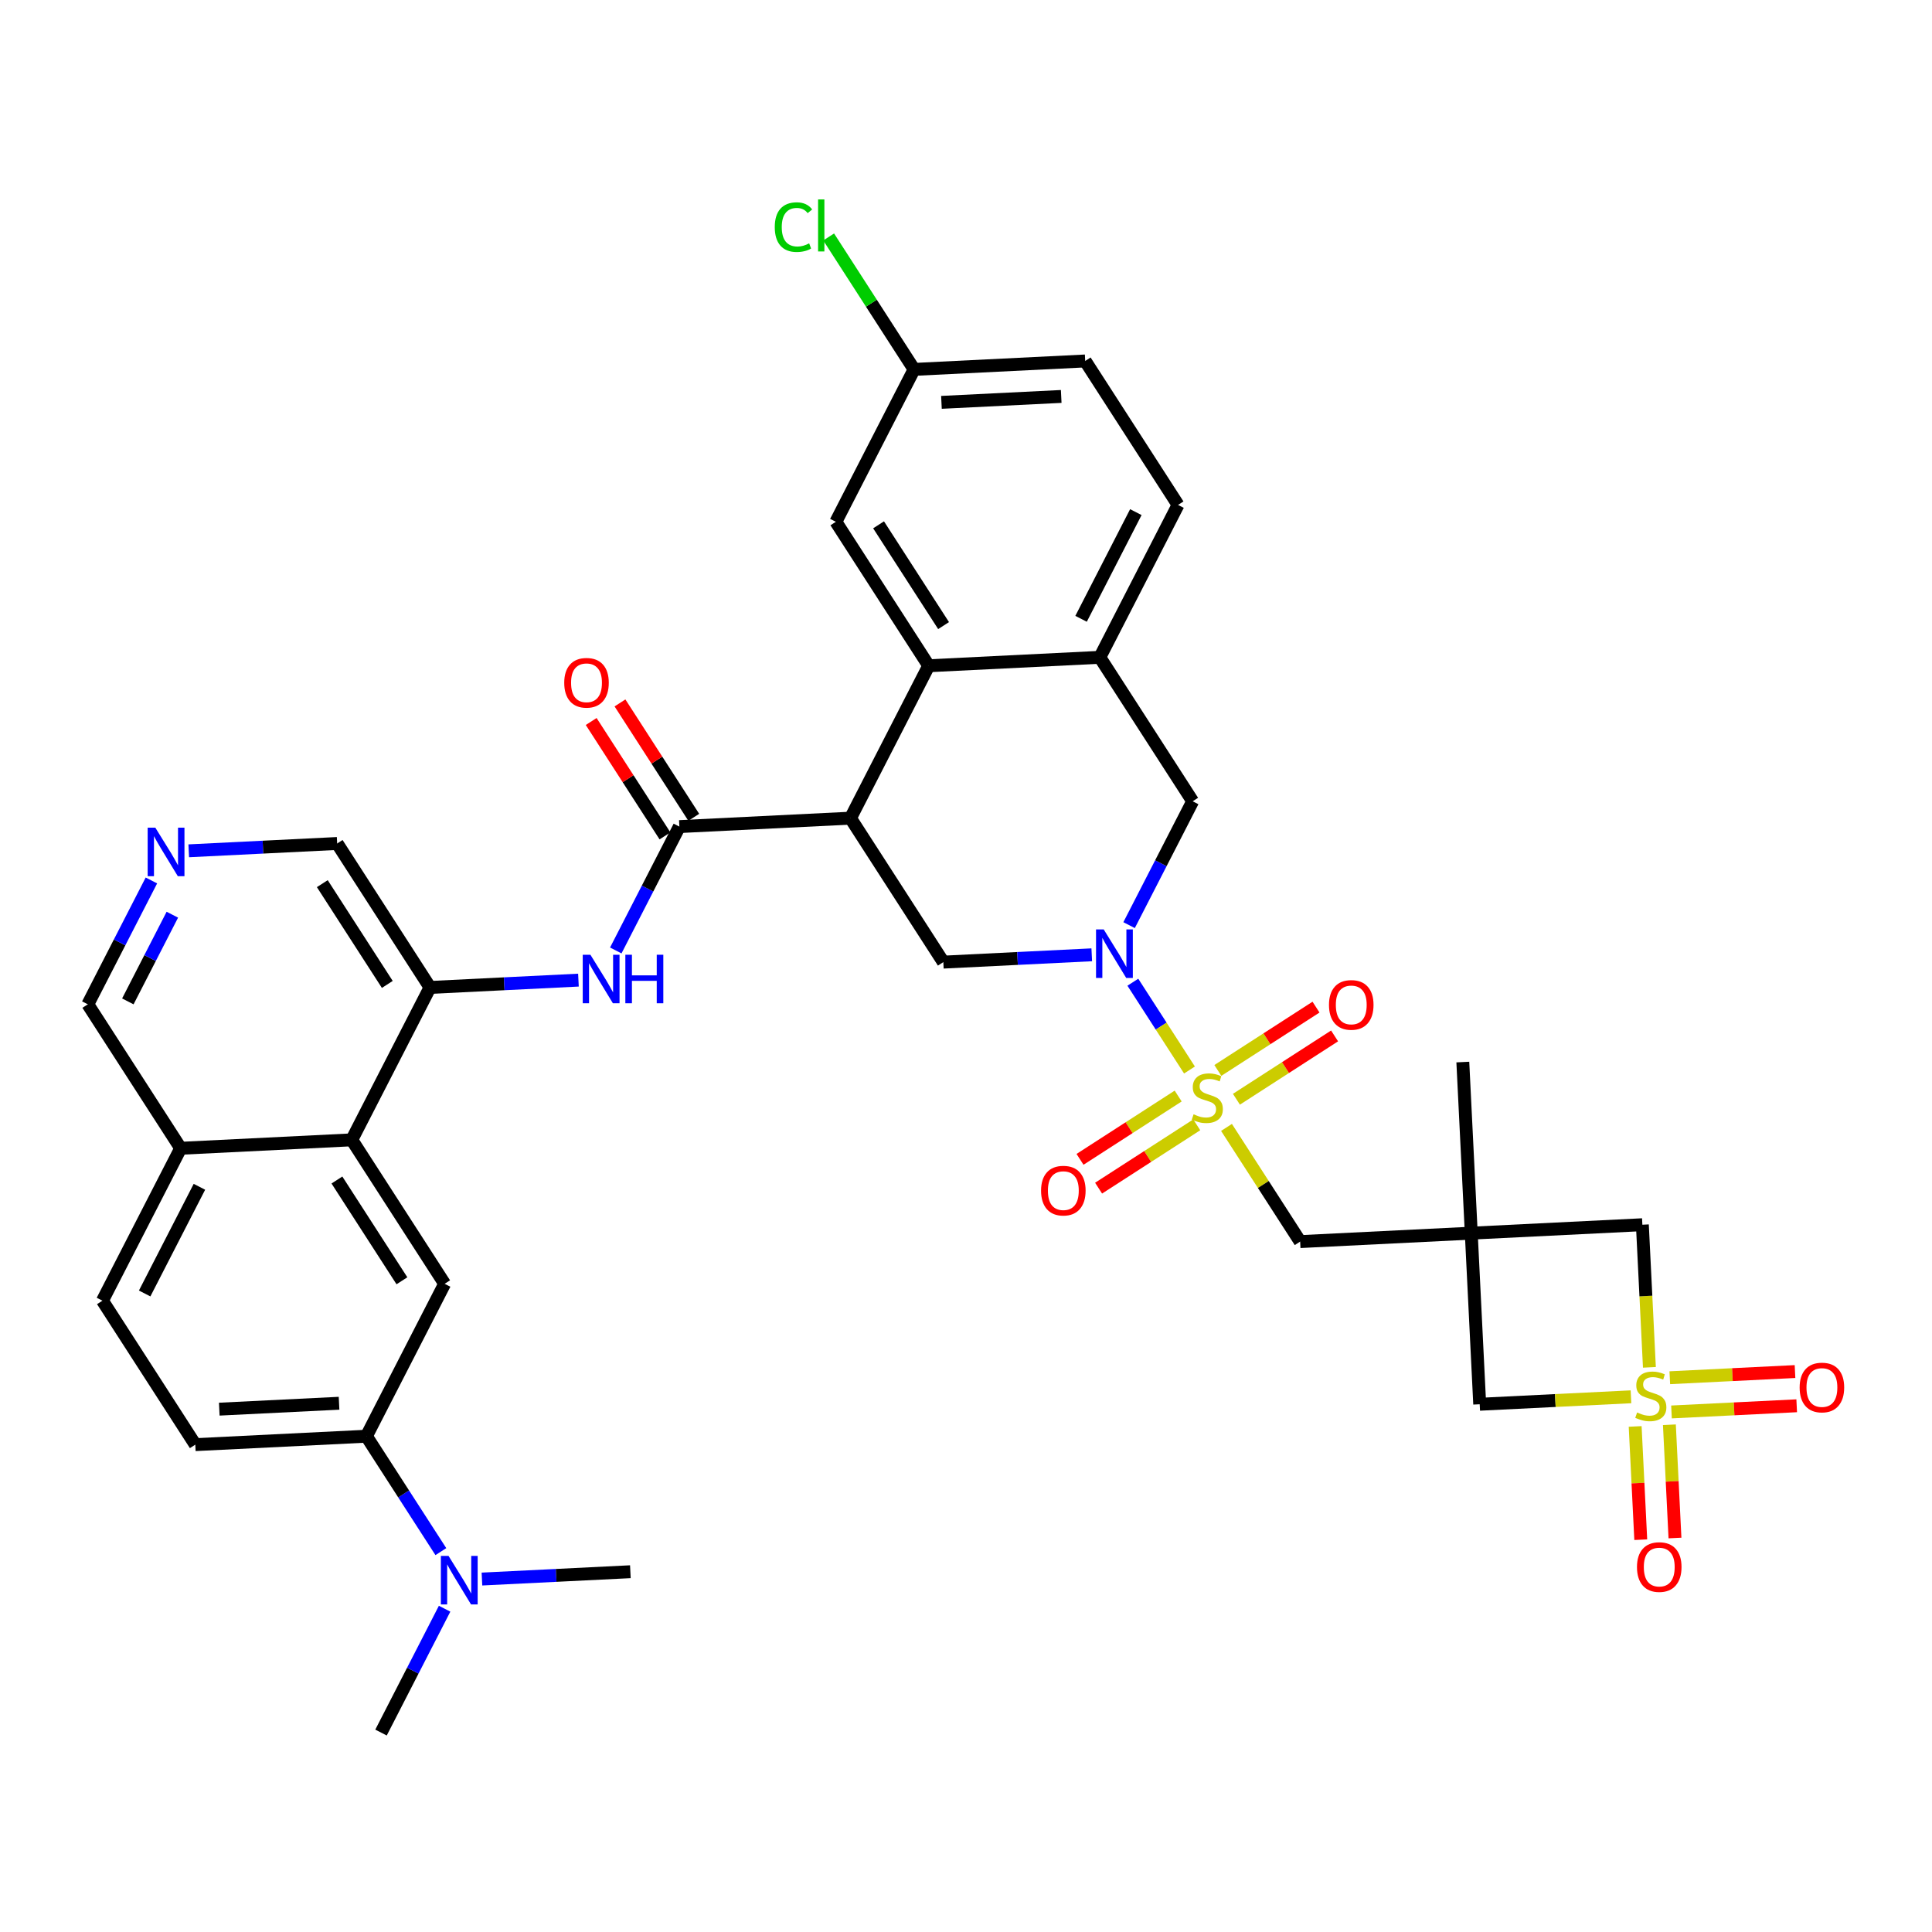 <?xml version='1.0' encoding='iso-8859-1'?>
<svg version='1.1' baseProfile='full'
              xmlns='http://www.w3.org/2000/svg'
                      xmlns:rdkit='http://www.rdkit.org/xml'
                      xmlns:xlink='http://www.w3.org/1999/xlink'
                  xml:space='preserve'
width='300px' height='300px' viewBox='0 0 300 300'>
<!-- END OF HEADER -->
<rect style='opacity:1.0;fill:#FFFFFF;stroke:none' width='300' height='300' x='0' y='0'> </rect>
<rect style='opacity:1.0;fill:#FFFFFF;stroke:none' width='300' height='300' x='0' y='0'> </rect>
<path class='bond-0 atom-0 atom-1' d='M 59.165,269.031 L 64.102,259.415' style='fill:none;fill-rule:evenodd;stroke:#000000;stroke-width:2.0px;stroke-linecap:butt;stroke-linejoin:miter;stroke-opacity:1' />
<path class='bond-0 atom-0 atom-1' d='M 64.102,259.415 L 69.039,249.799' style='fill:none;fill-rule:evenodd;stroke:#0000FF;stroke-width:2.0px;stroke-linecap:butt;stroke-linejoin:miter;stroke-opacity:1' />
<path class='bond-1 atom-1 atom-2' d='M 74.837,245.193 L 86.36,244.625' style='fill:none;fill-rule:evenodd;stroke:#0000FF;stroke-width:2.0px;stroke-linecap:butt;stroke-linejoin:miter;stroke-opacity:1' />
<path class='bond-1 atom-1 atom-2' d='M 86.36,244.625 L 97.883,244.056' style='fill:none;fill-rule:evenodd;stroke:#000000;stroke-width:2.0px;stroke-linecap:butt;stroke-linejoin:miter;stroke-opacity:1' />
<path class='bond-2 atom-1 atom-3' d='M 68.456,240.935 L 62.675,231.974' style='fill:none;fill-rule:evenodd;stroke:#0000FF;stroke-width:2.0px;stroke-linecap:butt;stroke-linejoin:miter;stroke-opacity:1' />
<path class='bond-2 atom-1 atom-3' d='M 62.675,231.974 L 56.895,223.013' style='fill:none;fill-rule:evenodd;stroke:#000000;stroke-width:2.0px;stroke-linecap:butt;stroke-linejoin:miter;stroke-opacity:1' />
<path class='bond-3 atom-3 atom-4' d='M 56.895,223.013 L 30.326,224.324' style='fill:none;fill-rule:evenodd;stroke:#000000;stroke-width:2.0px;stroke-linecap:butt;stroke-linejoin:miter;stroke-opacity:1' />
<path class='bond-3 atom-3 atom-4' d='M 52.648,217.896 L 34.049,218.813' style='fill:none;fill-rule:evenodd;stroke:#000000;stroke-width:2.0px;stroke-linecap:butt;stroke-linejoin:miter;stroke-opacity:1' />
<path class='bond-37 atom-37 atom-3' d='M 69.044,199.348 L 56.895,223.013' style='fill:none;fill-rule:evenodd;stroke:#000000;stroke-width:2.0px;stroke-linecap:butt;stroke-linejoin:miter;stroke-opacity:1' />
<path class='bond-4 atom-4 atom-5' d='M 30.326,224.324 L 15.907,201.97' style='fill:none;fill-rule:evenodd;stroke:#000000;stroke-width:2.0px;stroke-linecap:butt;stroke-linejoin:miter;stroke-opacity:1' />
<path class='bond-5 atom-5 atom-6' d='M 15.907,201.97 L 28.056,178.305' style='fill:none;fill-rule:evenodd;stroke:#000000;stroke-width:2.0px;stroke-linecap:butt;stroke-linejoin:miter;stroke-opacity:1' />
<path class='bond-5 atom-5 atom-6' d='M 22.462,200.85 L 30.966,184.285' style='fill:none;fill-rule:evenodd;stroke:#000000;stroke-width:2.0px;stroke-linecap:butt;stroke-linejoin:miter;stroke-opacity:1' />
<path class='bond-6 atom-6 atom-7' d='M 28.056,178.305 L 13.636,155.951' style='fill:none;fill-rule:evenodd;stroke:#000000;stroke-width:2.0px;stroke-linecap:butt;stroke-linejoin:miter;stroke-opacity:1' />
<path class='bond-38 atom-36 atom-6' d='M 54.625,176.994 L 28.056,178.305' style='fill:none;fill-rule:evenodd;stroke:#000000;stroke-width:2.0px;stroke-linecap:butt;stroke-linejoin:miter;stroke-opacity:1' />
<path class='bond-7 atom-7 atom-8' d='M 13.636,155.951 L 18.573,146.335' style='fill:none;fill-rule:evenodd;stroke:#000000;stroke-width:2.0px;stroke-linecap:butt;stroke-linejoin:miter;stroke-opacity:1' />
<path class='bond-7 atom-7 atom-8' d='M 18.573,146.335 L 23.51,136.718' style='fill:none;fill-rule:evenodd;stroke:#0000FF;stroke-width:2.0px;stroke-linecap:butt;stroke-linejoin:miter;stroke-opacity:1' />
<path class='bond-7 atom-7 atom-8' d='M 19.85,155.496 L 23.306,148.765' style='fill:none;fill-rule:evenodd;stroke:#000000;stroke-width:2.0px;stroke-linecap:butt;stroke-linejoin:miter;stroke-opacity:1' />
<path class='bond-7 atom-7 atom-8' d='M 23.306,148.765 L 26.762,142.033' style='fill:none;fill-rule:evenodd;stroke:#0000FF;stroke-width:2.0px;stroke-linecap:butt;stroke-linejoin:miter;stroke-opacity:1' />
<path class='bond-8 atom-8 atom-9' d='M 29.308,132.113 L 40.831,131.544' style='fill:none;fill-rule:evenodd;stroke:#0000FF;stroke-width:2.0px;stroke-linecap:butt;stroke-linejoin:miter;stroke-opacity:1' />
<path class='bond-8 atom-8 atom-9' d='M 40.831,131.544 L 52.354,130.976' style='fill:none;fill-rule:evenodd;stroke:#000000;stroke-width:2.0px;stroke-linecap:butt;stroke-linejoin:miter;stroke-opacity:1' />
<path class='bond-9 atom-9 atom-10' d='M 52.354,130.976 L 66.774,153.33' style='fill:none;fill-rule:evenodd;stroke:#000000;stroke-width:2.0px;stroke-linecap:butt;stroke-linejoin:miter;stroke-opacity:1' />
<path class='bond-9 atom-9 atom-10' d='M 50.047,137.213 L 60.14,152.861' style='fill:none;fill-rule:evenodd;stroke:#000000;stroke-width:2.0px;stroke-linecap:butt;stroke-linejoin:miter;stroke-opacity:1' />
<path class='bond-10 atom-10 atom-11' d='M 66.774,153.33 L 78.297,152.761' style='fill:none;fill-rule:evenodd;stroke:#000000;stroke-width:2.0px;stroke-linecap:butt;stroke-linejoin:miter;stroke-opacity:1' />
<path class='bond-10 atom-10 atom-11' d='M 78.297,152.761 L 89.821,152.193' style='fill:none;fill-rule:evenodd;stroke:#0000FF;stroke-width:2.0px;stroke-linecap:butt;stroke-linejoin:miter;stroke-opacity:1' />
<path class='bond-35 atom-10 atom-36' d='M 66.774,153.33 L 54.625,176.994' style='fill:none;fill-rule:evenodd;stroke:#000000;stroke-width:2.0px;stroke-linecap:butt;stroke-linejoin:miter;stroke-opacity:1' />
<path class='bond-11 atom-11 atom-12' d='M 95.618,147.587 L 100.555,137.971' style='fill:none;fill-rule:evenodd;stroke:#0000FF;stroke-width:2.0px;stroke-linecap:butt;stroke-linejoin:miter;stroke-opacity:1' />
<path class='bond-11 atom-11 atom-12' d='M 100.555,137.971 L 105.492,128.354' style='fill:none;fill-rule:evenodd;stroke:#000000;stroke-width:2.0px;stroke-linecap:butt;stroke-linejoin:miter;stroke-opacity:1' />
<path class='bond-12 atom-12 atom-13' d='M 107.727,126.912 L 101.998,118.031' style='fill:none;fill-rule:evenodd;stroke:#000000;stroke-width:2.0px;stroke-linecap:butt;stroke-linejoin:miter;stroke-opacity:1' />
<path class='bond-12 atom-12 atom-13' d='M 101.998,118.031 L 96.27,109.15' style='fill:none;fill-rule:evenodd;stroke:#FF0000;stroke-width:2.0px;stroke-linecap:butt;stroke-linejoin:miter;stroke-opacity:1' />
<path class='bond-12 atom-12 atom-13' d='M 103.257,129.796 L 97.528,120.915' style='fill:none;fill-rule:evenodd;stroke:#000000;stroke-width:2.0px;stroke-linecap:butt;stroke-linejoin:miter;stroke-opacity:1' />
<path class='bond-12 atom-12 atom-13' d='M 97.528,120.915 L 91.799,112.034' style='fill:none;fill-rule:evenodd;stroke:#FF0000;stroke-width:2.0px;stroke-linecap:butt;stroke-linejoin:miter;stroke-opacity:1' />
<path class='bond-13 atom-12 atom-14' d='M 105.492,128.354 L 132.061,127.044' style='fill:none;fill-rule:evenodd;stroke:#000000;stroke-width:2.0px;stroke-linecap:butt;stroke-linejoin:miter;stroke-opacity:1' />
<path class='bond-14 atom-14 atom-15' d='M 132.061,127.044 L 146.48,149.398' style='fill:none;fill-rule:evenodd;stroke:#000000;stroke-width:2.0px;stroke-linecap:butt;stroke-linejoin:miter;stroke-opacity:1' />
<path class='bond-39 atom-35 atom-14' d='M 144.21,103.379 L 132.061,127.044' style='fill:none;fill-rule:evenodd;stroke:#000000;stroke-width:2.0px;stroke-linecap:butt;stroke-linejoin:miter;stroke-opacity:1' />
<path class='bond-15 atom-15 atom-16' d='M 146.48,149.398 L 158.004,148.829' style='fill:none;fill-rule:evenodd;stroke:#000000;stroke-width:2.0px;stroke-linecap:butt;stroke-linejoin:miter;stroke-opacity:1' />
<path class='bond-15 atom-15 atom-16' d='M 158.004,148.829 L 169.527,148.261' style='fill:none;fill-rule:evenodd;stroke:#0000FF;stroke-width:2.0px;stroke-linecap:butt;stroke-linejoin:miter;stroke-opacity:1' />
<path class='bond-16 atom-16 atom-17' d='M 175.908,152.519 L 180.305,159.335' style='fill:none;fill-rule:evenodd;stroke:#0000FF;stroke-width:2.0px;stroke-linecap:butt;stroke-linejoin:miter;stroke-opacity:1' />
<path class='bond-16 atom-16 atom-17' d='M 180.305,159.335 L 184.702,166.151' style='fill:none;fill-rule:evenodd;stroke:#CCCC00;stroke-width:2.0px;stroke-linecap:butt;stroke-linejoin:miter;stroke-opacity:1' />
<path class='bond-27 atom-16 atom-28' d='M 175.324,143.655 L 180.261,134.039' style='fill:none;fill-rule:evenodd;stroke:#0000FF;stroke-width:2.0px;stroke-linecap:butt;stroke-linejoin:miter;stroke-opacity:1' />
<path class='bond-27 atom-16 atom-28' d='M 180.261,134.039 L 185.198,124.422' style='fill:none;fill-rule:evenodd;stroke:#000000;stroke-width:2.0px;stroke-linecap:butt;stroke-linejoin:miter;stroke-opacity:1' />
<path class='bond-17 atom-17 atom-18' d='M 191.991,170.689 L 199.612,165.773' style='fill:none;fill-rule:evenodd;stroke:#CCCC00;stroke-width:2.0px;stroke-linecap:butt;stroke-linejoin:miter;stroke-opacity:1' />
<path class='bond-17 atom-17 atom-18' d='M 199.612,165.773 L 207.233,160.857' style='fill:none;fill-rule:evenodd;stroke:#FF0000;stroke-width:2.0px;stroke-linecap:butt;stroke-linejoin:miter;stroke-opacity:1' />
<path class='bond-17 atom-17 atom-18' d='M 189.107,166.218 L 196.728,161.302' style='fill:none;fill-rule:evenodd;stroke:#CCCC00;stroke-width:2.0px;stroke-linecap:butt;stroke-linejoin:miter;stroke-opacity:1' />
<path class='bond-17 atom-17 atom-18' d='M 196.728,161.302 L 204.349,156.386' style='fill:none;fill-rule:evenodd;stroke:#FF0000;stroke-width:2.0px;stroke-linecap:butt;stroke-linejoin:miter;stroke-opacity:1' />
<path class='bond-18 atom-17 atom-19' d='M 182.946,170.192 L 175.325,175.108' style='fill:none;fill-rule:evenodd;stroke:#CCCC00;stroke-width:2.0px;stroke-linecap:butt;stroke-linejoin:miter;stroke-opacity:1' />
<path class='bond-18 atom-17 atom-19' d='M 175.325,175.108 L 167.704,180.024' style='fill:none;fill-rule:evenodd;stroke:#FF0000;stroke-width:2.0px;stroke-linecap:butt;stroke-linejoin:miter;stroke-opacity:1' />
<path class='bond-18 atom-17 atom-19' d='M 185.83,174.663 L 178.209,179.579' style='fill:none;fill-rule:evenodd;stroke:#CCCC00;stroke-width:2.0px;stroke-linecap:butt;stroke-linejoin:miter;stroke-opacity:1' />
<path class='bond-18 atom-17 atom-19' d='M 178.209,179.579 L 170.588,184.495' style='fill:none;fill-rule:evenodd;stroke:#FF0000;stroke-width:2.0px;stroke-linecap:butt;stroke-linejoin:miter;stroke-opacity:1' />
<path class='bond-19 atom-17 atom-20' d='M 190.451,175.064 L 196.17,183.929' style='fill:none;fill-rule:evenodd;stroke:#CCCC00;stroke-width:2.0px;stroke-linecap:butt;stroke-linejoin:miter;stroke-opacity:1' />
<path class='bond-19 atom-17 atom-20' d='M 196.17,183.929 L 201.888,192.795' style='fill:none;fill-rule:evenodd;stroke:#000000;stroke-width:2.0px;stroke-linecap:butt;stroke-linejoin:miter;stroke-opacity:1' />
<path class='bond-20 atom-20 atom-21' d='M 201.888,192.795 L 228.457,191.484' style='fill:none;fill-rule:evenodd;stroke:#000000;stroke-width:2.0px;stroke-linecap:butt;stroke-linejoin:miter;stroke-opacity:1' />
<path class='bond-21 atom-21 atom-22' d='M 228.457,191.484 L 227.146,164.915' style='fill:none;fill-rule:evenodd;stroke:#000000;stroke-width:2.0px;stroke-linecap:butt;stroke-linejoin:miter;stroke-opacity:1' />
<path class='bond-22 atom-21 atom-23' d='M 228.457,191.484 L 229.768,218.053' style='fill:none;fill-rule:evenodd;stroke:#000000;stroke-width:2.0px;stroke-linecap:butt;stroke-linejoin:miter;stroke-opacity:1' />
<path class='bond-40 atom-27 atom-21' d='M 255.026,190.173 L 228.457,191.484' style='fill:none;fill-rule:evenodd;stroke:#000000;stroke-width:2.0px;stroke-linecap:butt;stroke-linejoin:miter;stroke-opacity:1' />
<path class='bond-23 atom-23 atom-24' d='M 229.768,218.053 L 241.512,217.473' style='fill:none;fill-rule:evenodd;stroke:#000000;stroke-width:2.0px;stroke-linecap:butt;stroke-linejoin:miter;stroke-opacity:1' />
<path class='bond-23 atom-23 atom-24' d='M 241.512,217.473 L 253.256,216.894' style='fill:none;fill-rule:evenodd;stroke:#CCCC00;stroke-width:2.0px;stroke-linecap:butt;stroke-linejoin:miter;stroke-opacity:1' />
<path class='bond-24 atom-24 atom-25' d='M 259.548,219.247 L 269.269,218.767' style='fill:none;fill-rule:evenodd;stroke:#CCCC00;stroke-width:2.0px;stroke-linecap:butt;stroke-linejoin:miter;stroke-opacity:1' />
<path class='bond-24 atom-24 atom-25' d='M 269.269,218.767 L 278.99,218.288' style='fill:none;fill-rule:evenodd;stroke:#FF0000;stroke-width:2.0px;stroke-linecap:butt;stroke-linejoin:miter;stroke-opacity:1' />
<path class='bond-24 atom-24 atom-25' d='M 259.286,213.933 L 269.007,213.453' style='fill:none;fill-rule:evenodd;stroke:#CCCC00;stroke-width:2.0px;stroke-linecap:butt;stroke-linejoin:miter;stroke-opacity:1' />
<path class='bond-24 atom-24 atom-25' d='M 269.007,213.453 L 278.728,212.974' style='fill:none;fill-rule:evenodd;stroke:#FF0000;stroke-width:2.0px;stroke-linecap:butt;stroke-linejoin:miter;stroke-opacity:1' />
<path class='bond-25 atom-24 atom-26' d='M 253.908,221.496 L 254.342,230.29' style='fill:none;fill-rule:evenodd;stroke:#CCCC00;stroke-width:2.0px;stroke-linecap:butt;stroke-linejoin:miter;stroke-opacity:1' />
<path class='bond-25 atom-24 atom-26' d='M 254.342,230.29 L 254.776,239.083' style='fill:none;fill-rule:evenodd;stroke:#FF0000;stroke-width:2.0px;stroke-linecap:butt;stroke-linejoin:miter;stroke-opacity:1' />
<path class='bond-25 atom-24 atom-26' d='M 259.222,221.234 L 259.655,230.027' style='fill:none;fill-rule:evenodd;stroke:#CCCC00;stroke-width:2.0px;stroke-linecap:butt;stroke-linejoin:miter;stroke-opacity:1' />
<path class='bond-25 atom-24 atom-26' d='M 259.655,230.027 L 260.089,238.821' style='fill:none;fill-rule:evenodd;stroke:#FF0000;stroke-width:2.0px;stroke-linecap:butt;stroke-linejoin:miter;stroke-opacity:1' />
<path class='bond-26 atom-24 atom-27' d='M 256.119,212.321 L 255.572,201.247' style='fill:none;fill-rule:evenodd;stroke:#CCCC00;stroke-width:2.0px;stroke-linecap:butt;stroke-linejoin:miter;stroke-opacity:1' />
<path class='bond-26 atom-24 atom-27' d='M 255.572,201.247 L 255.026,190.173' style='fill:none;fill-rule:evenodd;stroke:#000000;stroke-width:2.0px;stroke-linecap:butt;stroke-linejoin:miter;stroke-opacity:1' />
<path class='bond-28 atom-28 atom-29' d='M 185.198,124.422 L 170.779,102.068' style='fill:none;fill-rule:evenodd;stroke:#000000;stroke-width:2.0px;stroke-linecap:butt;stroke-linejoin:miter;stroke-opacity:1' />
<path class='bond-29 atom-29 atom-30' d='M 170.779,102.068 L 182.928,78.404' style='fill:none;fill-rule:evenodd;stroke:#000000;stroke-width:2.0px;stroke-linecap:butt;stroke-linejoin:miter;stroke-opacity:1' />
<path class='bond-29 atom-29 atom-30' d='M 167.868,96.089 L 176.373,79.523' style='fill:none;fill-rule:evenodd;stroke:#000000;stroke-width:2.0px;stroke-linecap:butt;stroke-linejoin:miter;stroke-opacity:1' />
<path class='bond-41 atom-35 atom-29' d='M 144.21,103.379 L 170.779,102.068' style='fill:none;fill-rule:evenodd;stroke:#000000;stroke-width:2.0px;stroke-linecap:butt;stroke-linejoin:miter;stroke-opacity:1' />
<path class='bond-30 atom-30 atom-31' d='M 182.928,78.404 L 168.509,56.05' style='fill:none;fill-rule:evenodd;stroke:#000000;stroke-width:2.0px;stroke-linecap:butt;stroke-linejoin:miter;stroke-opacity:1' />
<path class='bond-31 atom-31 atom-32' d='M 168.509,56.05 L 141.94,57.361' style='fill:none;fill-rule:evenodd;stroke:#000000;stroke-width:2.0px;stroke-linecap:butt;stroke-linejoin:miter;stroke-opacity:1' />
<path class='bond-31 atom-31 atom-32' d='M 164.785,61.56 L 146.187,62.478' style='fill:none;fill-rule:evenodd;stroke:#000000;stroke-width:2.0px;stroke-linecap:butt;stroke-linejoin:miter;stroke-opacity:1' />
<path class='bond-32 atom-32 atom-33' d='M 141.94,57.361 L 135.307,47.078' style='fill:none;fill-rule:evenodd;stroke:#000000;stroke-width:2.0px;stroke-linecap:butt;stroke-linejoin:miter;stroke-opacity:1' />
<path class='bond-32 atom-32 atom-33' d='M 135.307,47.078 L 128.675,36.796' style='fill:none;fill-rule:evenodd;stroke:#00CC00;stroke-width:2.0px;stroke-linecap:butt;stroke-linejoin:miter;stroke-opacity:1' />
<path class='bond-33 atom-32 atom-34' d='M 141.94,57.361 L 129.791,81.025' style='fill:none;fill-rule:evenodd;stroke:#000000;stroke-width:2.0px;stroke-linecap:butt;stroke-linejoin:miter;stroke-opacity:1' />
<path class='bond-34 atom-34 atom-35' d='M 129.791,81.025 L 144.21,103.379' style='fill:none;fill-rule:evenodd;stroke:#000000;stroke-width:2.0px;stroke-linecap:butt;stroke-linejoin:miter;stroke-opacity:1' />
<path class='bond-34 atom-34 atom-35' d='M 136.424,81.494 L 146.518,97.142' style='fill:none;fill-rule:evenodd;stroke:#000000;stroke-width:2.0px;stroke-linecap:butt;stroke-linejoin:miter;stroke-opacity:1' />
<path class='bond-36 atom-36 atom-37' d='M 54.625,176.994 L 69.044,199.348' style='fill:none;fill-rule:evenodd;stroke:#000000;stroke-width:2.0px;stroke-linecap:butt;stroke-linejoin:miter;stroke-opacity:1' />
<path class='bond-36 atom-36 atom-37' d='M 52.317,183.231 L 62.411,198.879' style='fill:none;fill-rule:evenodd;stroke:#000000;stroke-width:2.0px;stroke-linecap:butt;stroke-linejoin:miter;stroke-opacity:1' />
<path  class='atom-1' d='M 69.649 241.6
L 72.118 245.59
Q 72.363 245.984, 72.756 246.697
Q 73.15 247.41, 73.171 247.452
L 73.171 241.6
L 74.171 241.6
L 74.171 249.134
L 73.139 249.134
L 70.49 244.771
Q 70.181 244.26, 69.852 243.675
Q 69.532 243.09, 69.436 242.909
L 69.436 249.134
L 68.458 249.134
L 68.458 241.6
L 69.649 241.6
' fill='#0000FF'/>
<path  class='atom-8' d='M 24.12 128.52
L 26.589 132.51
Q 26.834 132.904, 27.227 133.617
Q 27.621 134.33, 27.642 134.372
L 27.642 128.52
L 28.643 128.52
L 28.643 136.053
L 27.61 136.053
L 24.961 131.691
Q 24.652 131.18, 24.323 130.595
Q 24.003 130.01, 23.908 129.829
L 23.908 136.053
L 22.929 136.053
L 22.929 128.52
L 24.12 128.52
' fill='#0000FF'/>
<path  class='atom-11' d='M 91.678 148.252
L 94.146 152.242
Q 94.391 152.636, 94.785 153.349
Q 95.178 154.062, 95.2 154.105
L 95.2 148.252
L 96.2 148.252
L 96.2 155.786
L 95.168 155.786
L 92.518 151.423
Q 92.21 150.912, 91.88 150.327
Q 91.561 149.742, 91.465 149.561
L 91.465 155.786
L 90.486 155.786
L 90.486 148.252
L 91.678 148.252
' fill='#0000FF'/>
<path  class='atom-11' d='M 97.104 148.252
L 98.126 148.252
L 98.126 151.455
L 101.978 151.455
L 101.978 148.252
L 102.999 148.252
L 102.999 155.786
L 101.978 155.786
L 101.978 152.306
L 98.126 152.306
L 98.126 155.786
L 97.104 155.786
L 97.104 148.252
' fill='#0000FF'/>
<path  class='atom-13' d='M 87.614 106.022
Q 87.614 104.213, 88.508 103.202
Q 89.402 102.191, 91.073 102.191
Q 92.743 102.191, 93.637 103.202
Q 94.531 104.213, 94.531 106.022
Q 94.531 107.852, 93.626 108.895
Q 92.722 109.927, 91.073 109.927
Q 89.413 109.927, 88.508 108.895
Q 87.614 107.863, 87.614 106.022
M 91.073 109.076
Q 92.222 109.076, 92.839 108.309
Q 93.467 107.533, 93.467 106.022
Q 93.467 104.543, 92.839 103.798
Q 92.222 103.042, 91.073 103.042
Q 89.923 103.042, 89.296 103.787
Q 88.678 104.532, 88.678 106.022
Q 88.678 107.543, 89.296 108.309
Q 89.923 109.076, 91.073 109.076
' fill='#FF0000'/>
<path  class='atom-16' d='M 171.384 144.32
L 173.853 148.31
Q 174.097 148.704, 174.491 149.417
Q 174.885 150.13, 174.906 150.172
L 174.906 144.32
L 175.906 144.32
L 175.906 151.853
L 174.874 151.853
L 172.225 147.491
Q 171.916 146.98, 171.586 146.395
Q 171.267 145.81, 171.171 145.629
L 171.171 151.853
L 170.192 151.853
L 170.192 144.32
L 171.384 144.32
' fill='#0000FF'/>
<path  class='atom-17' d='M 185.341 173.026
Q 185.426 173.058, 185.777 173.207
Q 186.128 173.356, 186.511 173.452
Q 186.905 173.537, 187.288 173.537
Q 188.001 173.537, 188.416 173.197
Q 188.831 172.845, 188.831 172.239
Q 188.831 171.824, 188.618 171.569
Q 188.416 171.313, 188.097 171.175
Q 187.777 171.037, 187.245 170.877
Q 186.575 170.675, 186.171 170.483
Q 185.777 170.292, 185.49 169.887
Q 185.213 169.483, 185.213 168.802
Q 185.213 167.855, 185.851 167.27
Q 186.5 166.685, 187.777 166.685
Q 188.65 166.685, 189.639 167.1
L 189.395 167.919
Q 188.49 167.546, 187.809 167.546
Q 187.075 167.546, 186.671 167.855
Q 186.266 168.153, 186.277 168.674
Q 186.277 169.079, 186.479 169.323
Q 186.692 169.568, 186.99 169.706
Q 187.299 169.845, 187.809 170.004
Q 188.49 170.217, 188.895 170.43
Q 189.299 170.643, 189.586 171.079
Q 189.884 171.505, 189.884 172.239
Q 189.884 173.282, 189.182 173.846
Q 188.49 174.399, 187.33 174.399
Q 186.66 174.399, 186.149 174.25
Q 185.649 174.112, 185.053 173.867
L 185.341 173.026
' fill='#CCCC00'/>
<path  class='atom-18' d='M 206.364 156.042
Q 206.364 154.233, 207.258 153.223
Q 208.152 152.212, 209.823 152.212
Q 211.493 152.212, 212.387 153.223
Q 213.281 154.233, 213.281 156.042
Q 213.281 157.873, 212.376 158.915
Q 211.472 159.947, 209.823 159.947
Q 208.163 159.947, 207.258 158.915
Q 206.364 157.883, 206.364 156.042
M 209.823 159.096
Q 210.972 159.096, 211.589 158.33
Q 212.217 157.553, 212.217 156.042
Q 212.217 154.563, 211.589 153.819
Q 210.972 153.063, 209.823 153.063
Q 208.673 153.063, 208.046 153.808
Q 207.429 154.553, 207.429 156.042
Q 207.429 157.564, 208.046 158.33
Q 208.673 159.096, 209.823 159.096
' fill='#FF0000'/>
<path  class='atom-19' d='M 161.657 184.881
Q 161.657 183.073, 162.551 182.062
Q 163.444 181.051, 165.115 181.051
Q 166.785 181.051, 167.679 182.062
Q 168.573 183.073, 168.573 184.881
Q 168.573 186.712, 167.669 187.754
Q 166.764 188.787, 165.115 188.787
Q 163.455 188.787, 162.551 187.754
Q 161.657 186.722, 161.657 184.881
M 165.115 187.935
Q 166.264 187.935, 166.881 187.169
Q 167.509 186.392, 167.509 184.881
Q 167.509 183.402, 166.881 182.658
Q 166.264 181.902, 165.115 181.902
Q 163.966 181.902, 163.338 182.647
Q 162.721 183.392, 162.721 184.881
Q 162.721 186.403, 163.338 187.169
Q 163.966 187.935, 165.115 187.935
' fill='#FF0000'/>
<path  class='atom-24' d='M 254.209 219.327
Q 254.294 219.359, 254.645 219.508
Q 254.996 219.657, 255.379 219.753
Q 255.773 219.838, 256.156 219.838
Q 256.869 219.838, 257.284 219.498
Q 257.699 219.147, 257.699 218.54
Q 257.699 218.125, 257.486 217.87
Q 257.284 217.614, 256.964 217.476
Q 256.645 217.338, 256.113 217.178
Q 255.443 216.976, 255.039 216.784
Q 254.645 216.593, 254.358 216.189
Q 254.081 215.784, 254.081 215.103
Q 254.081 214.156, 254.719 213.571
Q 255.368 212.986, 256.645 212.986
Q 257.518 212.986, 258.507 213.401
L 258.263 214.22
Q 257.358 213.848, 256.677 213.848
Q 255.943 213.848, 255.539 214.156
Q 255.134 214.454, 255.145 214.976
Q 255.145 215.38, 255.347 215.625
Q 255.56 215.869, 255.858 216.008
Q 256.166 216.146, 256.677 216.306
Q 257.358 216.518, 257.763 216.731
Q 258.167 216.944, 258.454 217.38
Q 258.752 217.806, 258.752 218.54
Q 258.752 219.583, 258.05 220.147
Q 257.358 220.7, 256.198 220.7
Q 255.528 220.7, 255.017 220.551
Q 254.517 220.413, 253.921 220.168
L 254.209 219.327
' fill='#CCCC00'/>
<path  class='atom-25' d='M 279.447 215.452
Q 279.447 213.643, 280.341 212.633
Q 281.235 211.622, 282.905 211.622
Q 284.576 211.622, 285.47 212.633
Q 286.364 213.643, 286.364 215.452
Q 286.364 217.283, 285.459 218.325
Q 284.555 219.357, 282.905 219.357
Q 281.246 219.357, 280.341 218.325
Q 279.447 217.293, 279.447 215.452
M 282.905 218.506
Q 284.055 218.506, 284.672 217.74
Q 285.3 216.963, 285.3 215.452
Q 285.3 213.973, 284.672 213.228
Q 284.055 212.473, 282.905 212.473
Q 281.756 212.473, 281.129 213.218
Q 280.511 213.963, 280.511 215.452
Q 280.511 216.974, 281.129 217.74
Q 281.756 218.506, 282.905 218.506
' fill='#FF0000'/>
<path  class='atom-26' d='M 254.189 243.332
Q 254.189 241.523, 255.083 240.512
Q 255.977 239.501, 257.647 239.501
Q 259.318 239.501, 260.212 240.512
Q 261.106 241.523, 261.106 243.332
Q 261.106 245.162, 260.201 246.205
Q 259.297 247.237, 257.647 247.237
Q 255.988 247.237, 255.083 246.205
Q 254.189 245.173, 254.189 243.332
M 257.647 246.386
Q 258.797 246.386, 259.414 245.62
Q 260.042 244.843, 260.042 243.332
Q 260.042 241.853, 259.414 241.108
Q 258.797 240.353, 257.647 240.353
Q 256.498 240.353, 255.87 241.097
Q 255.253 241.842, 255.253 243.332
Q 255.253 244.853, 255.87 245.62
Q 256.498 246.386, 257.647 246.386
' fill='#FF0000'/>
<path  class='atom-33' d='M 120.306 35.267
Q 120.306 33.395, 121.179 32.416
Q 122.062 31.426, 123.732 31.426
Q 125.286 31.426, 126.116 32.522
L 125.413 33.097
Q 124.807 32.299, 123.732 32.299
Q 122.594 32.299, 121.987 33.065
Q 121.391 33.82, 121.391 35.267
Q 121.391 36.757, 122.009 37.523
Q 122.636 38.289, 123.849 38.289
Q 124.679 38.289, 125.648 37.789
L 125.945 38.587
Q 125.552 38.843, 124.956 38.991
Q 124.36 39.14, 123.7 39.14
Q 122.062 39.14, 121.179 38.14
Q 120.306 37.14, 120.306 35.267
' fill='#00CC00'/>
<path  class='atom-33' d='M 127.031 30.968
L 128.01 30.968
L 128.01 39.045
L 127.031 39.045
L 127.031 30.968
' fill='#00CC00'/>
</svg>
